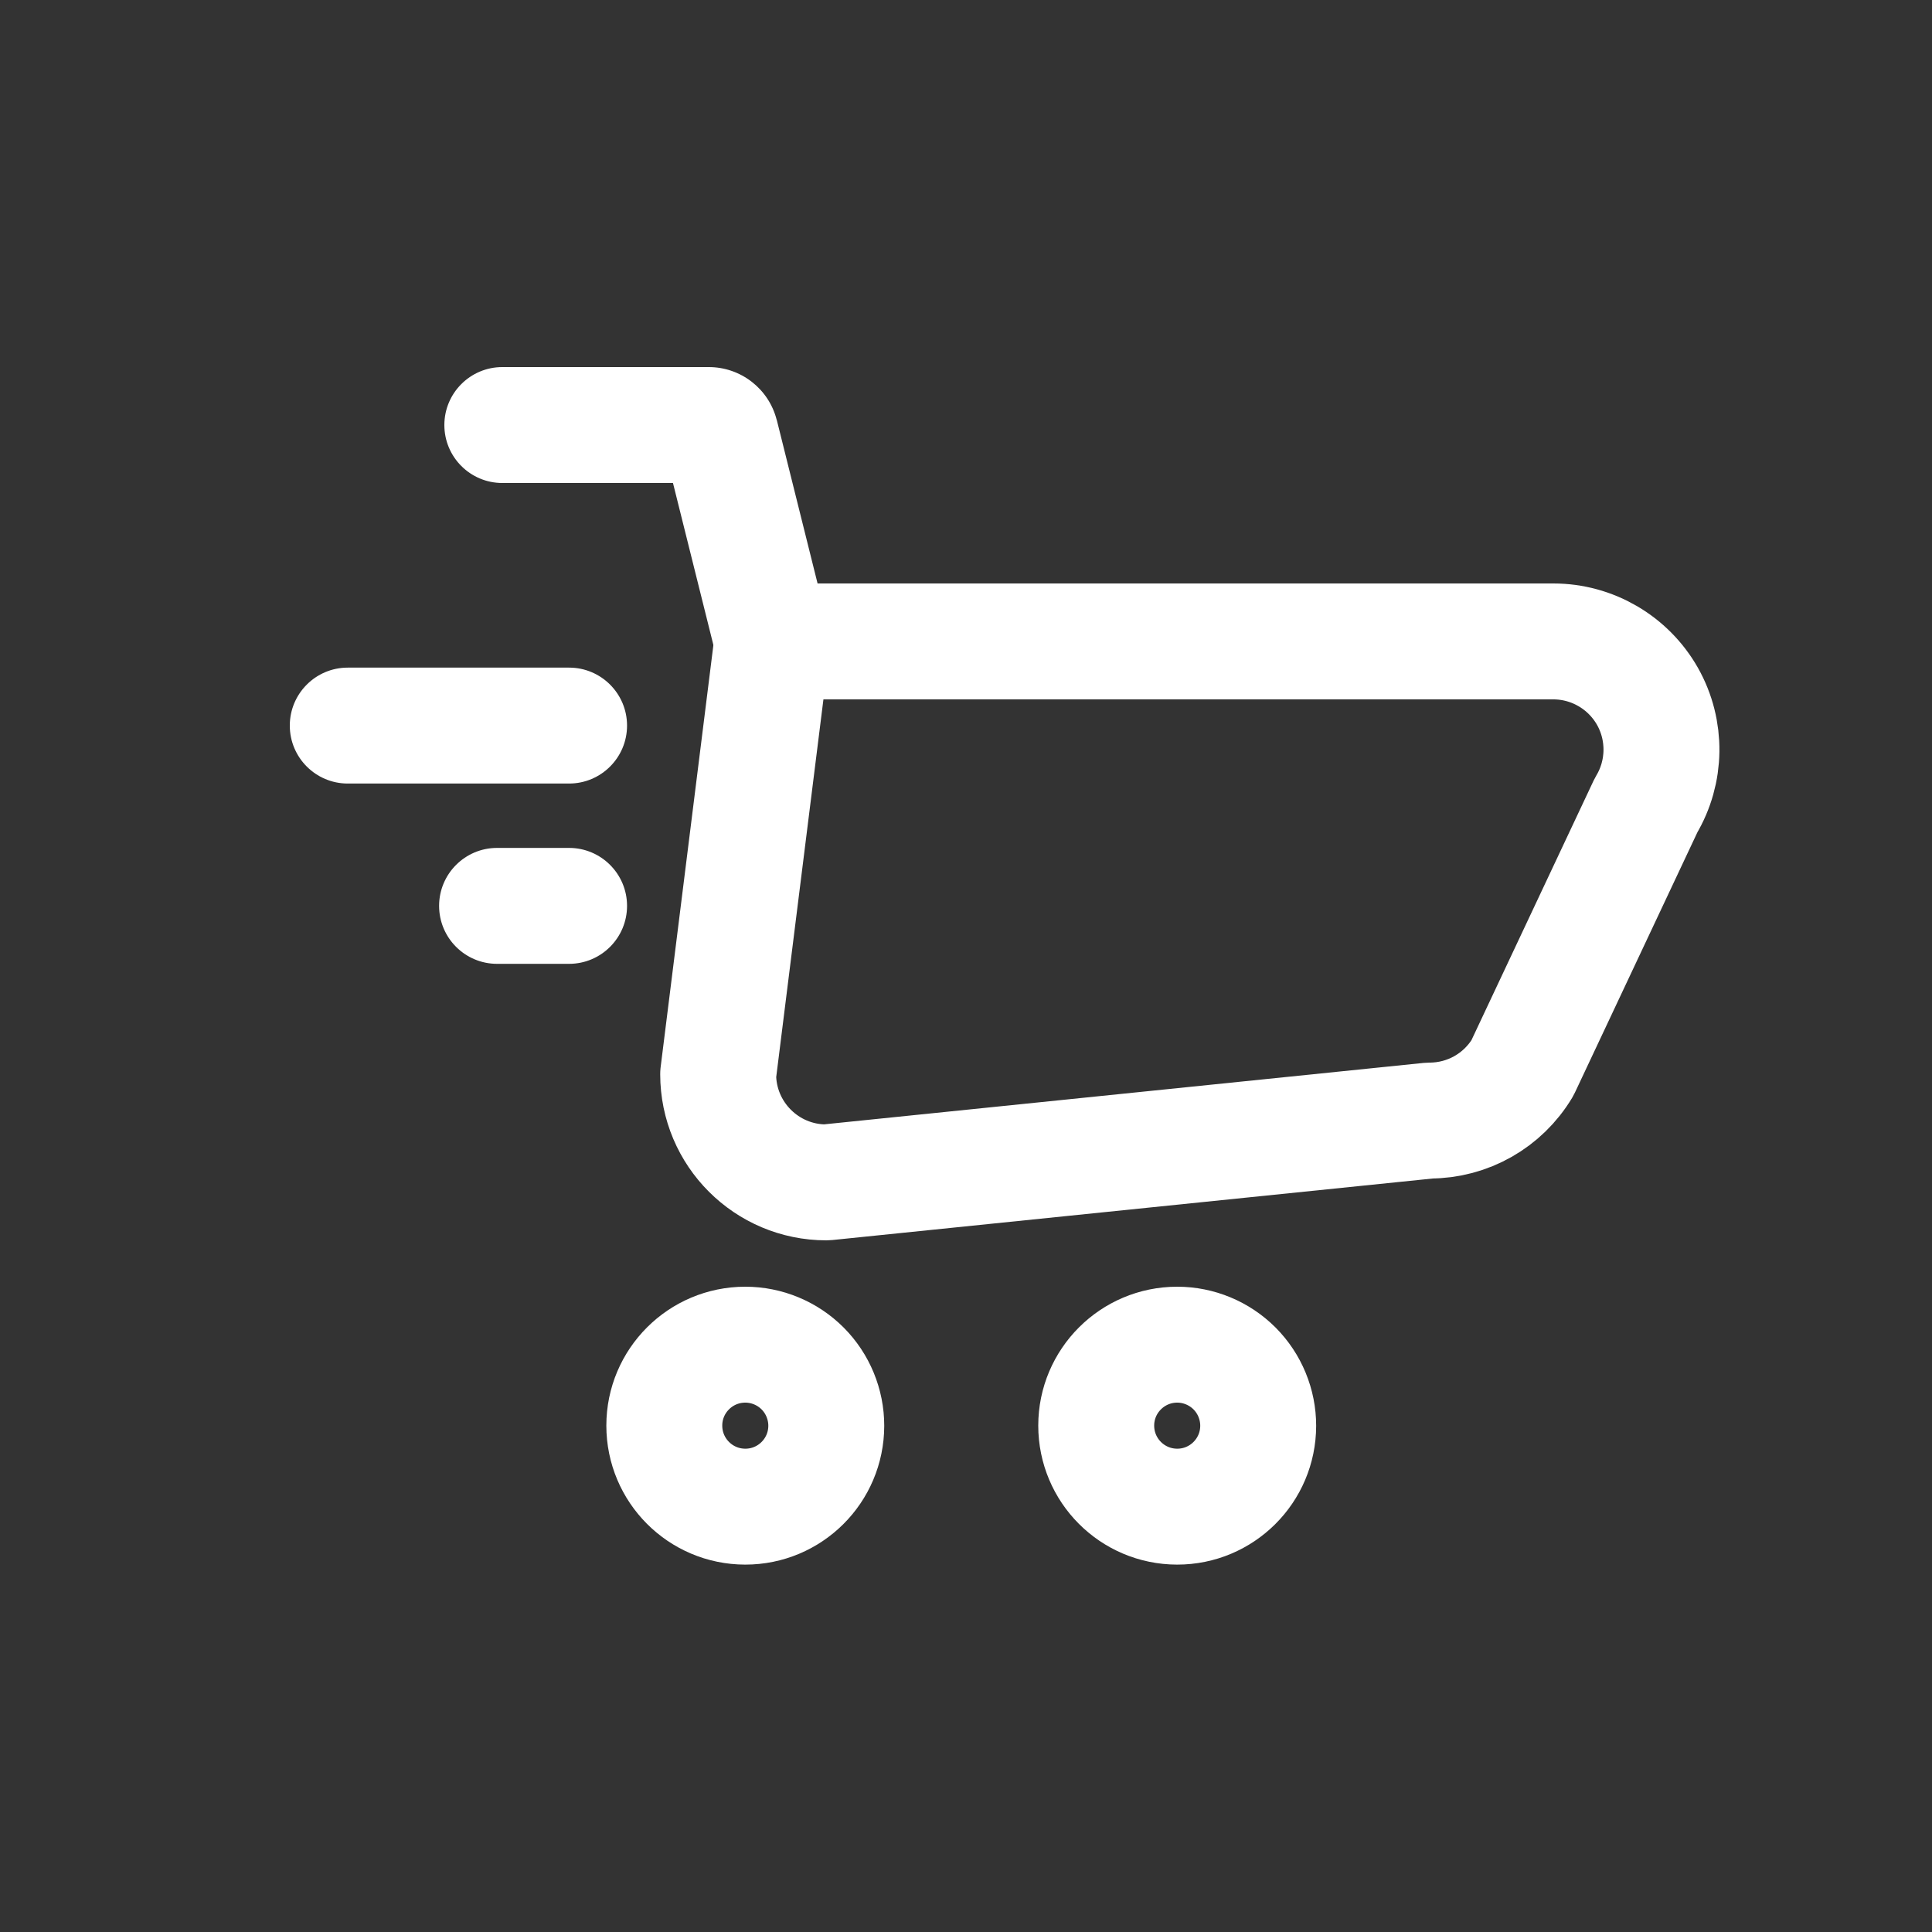 <!DOCTYPE svg PUBLIC "-//W3C//DTD SVG 1.1//EN" "http://www.w3.org/Graphics/SVG/1.1/DTD/svg11.dtd">
<!-- Uploaded to: SVG Repo, www.svgrepo.com, Transformed by: SVG Repo Mixer Tools -->
<svg width="800px" height="800px" viewBox="0 -0.5 25 25" fill="none" xmlns="http://www.w3.org/2000/svg">
<rect x="0" y="-0.5" width="25" height="25" fill="#333333" stroke="none"/>
<g id="SVGRepo_bgCarrier" stroke-width="0"/>
<g id="SVGRepo_tracerCarrier" stroke-linecap="round" stroke-linejoin="round"/>
<g id="SVGRepo_iconCarrier"> <path fill-rule="evenodd" clip-rule="evenodd" d="M10.692 17.95C10.691 18.529 10.221 18.997 9.643 18.996C9.064 18.995 8.596 18.526 8.596 17.947C8.596 17.369 9.065 16.9 9.644 16.9C9.922 16.9 10.189 17.011 10.386 17.208C10.582 17.405 10.692 17.672 10.692 17.95V17.95Z" stroke="#ffffff" stroke-width="1.5" stroke-linecap="round" stroke-linejoin="round"/> <path fill-rule="evenodd" clip-rule="evenodd" d="M16.281 17.95C16.28 18.529 15.81 18.997 15.232 18.996C14.653 18.995 14.185 18.526 14.185 17.947C14.185 17.369 14.655 16.9 15.233 16.9C15.511 16.9 15.778 17.011 15.975 17.208C16.171 17.405 16.281 17.672 16.281 17.95V17.95Z" stroke="#ffffff" stroke-width="1.5" stroke-linecap="round" stroke-linejoin="round"/> <path fill-rule="evenodd" clip-rule="evenodd" d="M20.1 7.8H9.993L9.293 13.4C9.293 14.173 9.92 14.8 10.693 14.8L18.5 14C18.992 14 19.447 13.742 19.7 13.32L21.3 9.92C21.559 9.488 21.566 8.949 21.318 8.51C21.069 8.072 20.604 7.8 20.1 7.8Z" stroke="#ffffff" stroke-width="1.5" stroke-linecap="round" stroke-linejoin="round"/> <path d="M7.364 9.639C7.778 9.639 8.114 9.303 8.114 8.889C8.114 8.475 7.778 8.139 7.364 8.139V9.639ZM4.5 8.139C4.086 8.139 3.75 8.475 3.75 8.889C3.75 9.303 4.086 9.639 4.5 9.639V8.139ZM7.364 11.972C7.778 11.972 8.114 11.636 8.114 11.222C8.114 10.808 7.778 10.472 7.364 10.472V11.972ZM6.432 10.472C6.018 10.472 5.682 10.808 5.682 11.222C5.682 11.636 6.018 11.972 6.432 11.972V10.472ZM9.265 7.982C9.366 8.383 9.773 8.628 10.175 8.528C10.576 8.427 10.821 8.02 10.721 7.618L9.265 7.982ZM9.324 5.118L10.052 4.936L10.05 4.932L9.324 5.118ZM9.171 5V5.75L9.175 5.75L9.171 5ZM6.5 4.25C6.086 4.25 5.75 4.586 5.75 5C5.75 5.414 6.086 5.75 6.5 5.75V4.25ZM7.364 8.139H4.5V9.639H7.364V8.139ZM7.364 10.472H6.432V11.972H7.364V10.472ZM10.721 7.618L10.052 4.936L8.596 5.3L9.265 7.982L10.721 7.618ZM10.05 4.932C9.947 4.529 9.583 4.248 9.167 4.25L9.175 5.75C8.903 5.752 8.665 5.568 8.598 5.304L10.05 4.932ZM9.171 4.25H6.5V5.75H9.171V4.25Z" fill="#ffffff"/> </g>
</svg>